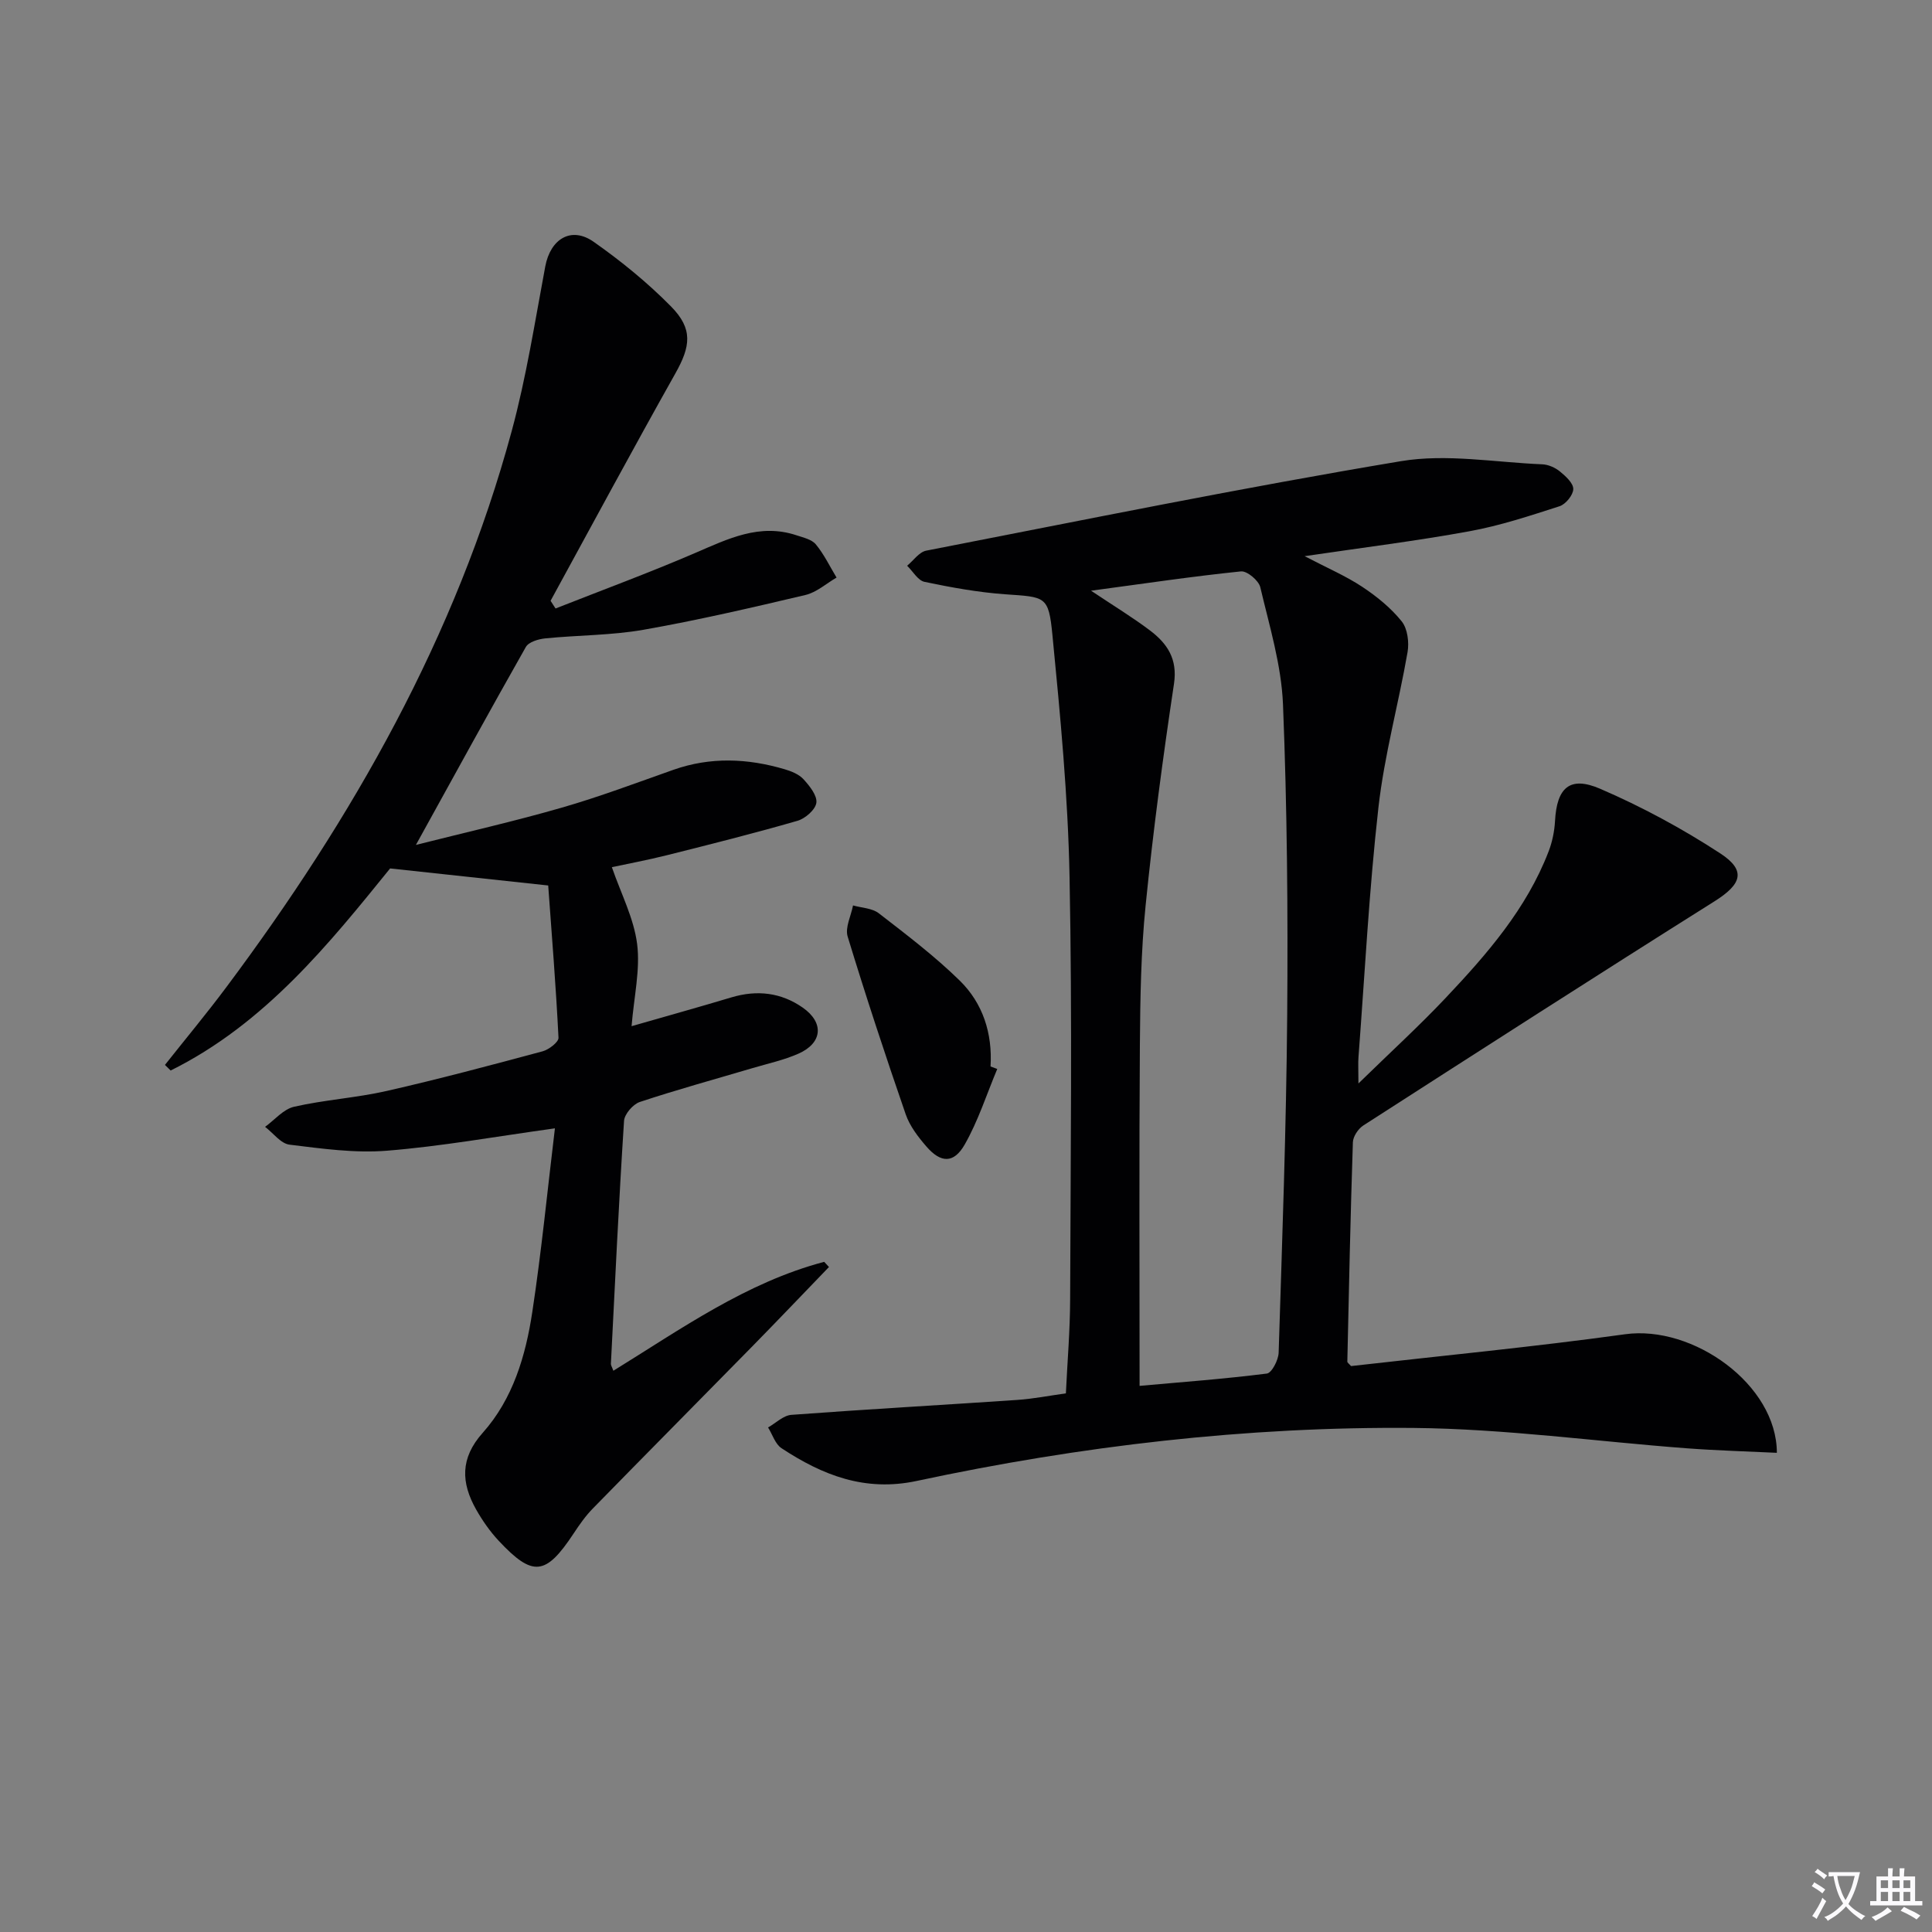<svg enable-background="new 0 0 400 400" viewBox="0 0 400 400" xmlns="http://www.w3.org/2000/svg"><rect x="0" y="0" width="400" height="400" fill="#808080" stroke="none"/><path d="m377.9 391.2c-.2.3-.4.5-.6.8-.7-.6-1.4-1-2.2-1.5.2-.3.4-.5.5-.8.6.4 1.4.8 2.3 1.5zm-1.8 6.1c-.2-.2-.5-.4-.9-.6.4-.6.8-1.2 1.2-1.9s.7-1.3.9-1.9c.3.3.5.5.8.7-.7 1.3-1.4 2.6-2 3.7zm2.2-9c-.3.3-.5.5-.6.8-.6-.6-1.3-1.1-2-1.5.3-.3.5-.5.6-.7.6.5 1.3.9 2 1.4zm.3.2v-.9h2 4.5c-.3 1.3-.6 2.5-1 3.6s-.9 2.1-1.4 3c.4.5 1 1 1.6 1.4s1.2.8 1.9 1.1c-.3.2-.5.4-.8.8-.4-.3-1-.7-1.6-1.2s-1.2-1.1-1.6-1.6c-.5.6-1.1 1.1-1.7 1.6s-1.4.9-2.1 1.4c-.1-.3-.3-.5-.7-.8.6-.2 1.2-.5 1.9-1s1.4-1.1 2-1.8c-.5-.8-.9-1.6-1.2-2.5s-.6-2-.8-3.2c-.4.1-.7.1-1 .1zm2.5 2.7c.3 1 .7 1.7 1 2.2.3-.5.6-1.1 1-2s.6-1.9.9-3h-3.2-.4c.1.9.3 1.8.7 2.8z" fill="#fbfafc"/><path d="m396.5 388.5v1.5 3.6h1.5v.9c-.4 0-1 0-1.7 0h-7.9c-.5 0-.9 0-1.2 0v-.9h1.3v-3.5c0-.7 0-1.2 0-1.6h2.4c0-.8 0-1.4 0-1.7h1c0 .3-.1.8-.1 1.7h1.5c0-.8 0-1.4 0-1.7h1c0 .3-.1.9-.1 1.7zm-8.2 9.2c-.2-.3-.5-.5-.8-.8.8-.3 1.4-.6 1.9-.9s1-.7 1.4-1.1c.3.3.6.5.9.8-1.6 1-2.8 1.6-3.4 2zm2.6-6.8v-1.6h-1.5v1.6zm0 2.7v-1.9h-1.5v1.9zm2.4-2.7v-1.6h-1.5v1.6zm0 2.7v-1.9h-1.5v1.9zm.2 2 .7-.8c.4.2.9.5 1.6.8s1.3.7 1.8 1c-.3.3-.5.5-.8.8-.4-.3-1.5-1-3.3-1.8zm2-4.7v-1.6h-1.4v1.6zm0 2.7v-1.9h-1.4v1.9z" fill="#fbfafc"/><g fill="#010103"><path d="m279.72 282.83c18.83-2.15 37.84-3.97 56.75-6.59 14.03-1.94 31.4 10.4 31.41 24.55-6.23-.3-12.42-.47-18.58-.93-18.88-1.42-37.73-4.04-56.61-4.22-34.64-.31-69 3.72-102.88 10.97-10.73 2.3-19.52-1.19-28-6.77-1.31-.86-1.88-2.84-2.79-4.3 1.61-.91 3.16-2.49 4.83-2.61 15.58-1.16 31.18-2.03 46.76-3.09 3.28-.22 6.54-.87 10.07-1.36.31-6.58.86-13 .88-19.43.09-29.15.45-58.3-.12-87.44-.32-16.74-1.92-33.49-3.55-50.17-.79-8.11-1.43-7.81-9.78-8.4-5.6-.4-11.19-1.42-16.69-2.57-1.38-.29-2.41-2.18-3.61-3.34 1.31-1.07 2.48-2.83 3.94-3.12 32.73-6.37 65.42-13.04 98.3-18.53 9.46-1.58 19.49.25 29.26.65 1.25.05 2.67.68 3.65 1.48 1.19.97 2.79 2.42 2.77 3.65s-1.57 3.14-2.84 3.55c-6.14 1.98-12.33 4.03-18.66 5.18-10.91 2-21.94 3.36-34.12 5.16 4.71 2.46 8.52 4.09 11.92 6.34 3.01 1.99 5.94 4.37 8.18 7.16 1.21 1.51 1.56 4.33 1.21 6.37-1.87 10.75-4.81 21.35-6.03 32.16-1.94 17.16-2.82 34.44-4.13 51.67-.1 1.26-.01 2.53-.01 5.47 6.75-6.59 12.59-11.92 18-17.65 8.58-9.08 16.81-18.5 21.38-30.41.76-1.98 1.2-4.16 1.32-6.28.37-6.86 3.02-9.4 9.33-6.68 8.63 3.72 17.02 8.25 24.89 13.39 5.46 3.57 4.38 6.4-1.19 9.91-24.34 15.31-48.53 30.86-72.71 46.41-1.06.68-2.13 2.28-2.17 3.48-.5 15.13-.82 30.27-1.15 45.41-.01.23.39.48.77.93zm-43.78 4.1c8.58-.77 17.5-1.43 26.35-2.55 1.01-.13 2.39-2.79 2.44-4.32.73-23.27 1.58-46.54 1.77-69.82.17-21.46-.01-42.95-.87-64.39-.33-8.15-2.81-16.25-4.7-24.27-.33-1.39-2.74-3.41-4-3.28-9.94 1.02-19.82 2.49-31.04 4 4.88 3.26 8.67 5.56 12.19 8.22 3.57 2.7 5.76 5.88 4.98 11.06-2.29 15.24-4.33 30.53-5.87 45.86-.97 9.58-1.12 19.26-1.19 28.9-.17 23.28-.06 46.56-.06 70.59z"/><path d="m86.11 174.93c10.46-2.64 20.4-4.89 30.18-7.71 7.82-2.25 15.45-5.13 23.13-7.84s15.35-2.38 23.02-.12c1.4.41 2.97 1.04 3.91 2.07 1.26 1.38 2.86 3.36 2.67 4.87-.19 1.43-2.3 3.28-3.92 3.74-8.92 2.58-17.93 4.84-26.93 7.1-4.14 1.04-8.34 1.82-11.49 2.5 1.9 5.5 4.55 10.57 5.23 15.9.67 5.29-.64 10.83-1.15 17.02 7.38-2.12 14.06-3.98 20.69-5.97 5.28-1.58 10.27-1 14.74 2.12 4.48 3.12 4.1 7.34-.88 9.54-3.01 1.33-6.3 2.04-9.47 2.98-7.8 2.31-15.65 4.46-23.37 7.02-1.41.47-3.18 2.51-3.27 3.92-1.08 16.75-1.87 33.52-2.72 50.29-.02.3.21.61.51 1.44 14.04-8.66 27.52-18.29 43.65-22.55.33.36.66.71.99 1.07-5.33 5.52-10.63 11.09-16.01 16.57-10.95 11.16-21.97 22.26-32.9 33.45-1.5 1.53-2.76 3.34-3.95 5.14-5.79 8.76-8.45 9.08-15.55 1.49-1.79-1.92-3.34-4.15-4.64-6.44-3.12-5.53-3.35-10.61 1.36-15.88 6.26-7.01 8.9-15.96 10.27-25.04 1.91-12.58 3.14-25.26 4.68-38-12.47 1.73-23.57 3.73-34.75 4.63-6.67.54-13.51-.43-20.2-1.25-1.81-.22-3.38-2.41-5.06-3.69 1.99-1.44 3.8-3.66 6.01-4.16 6.3-1.44 12.83-1.83 19.13-3.26 10.83-2.46 21.57-5.33 32.3-8.21 1.31-.35 3.35-1.91 3.31-2.82-.53-10.7-1.4-21.39-2.13-31.52-11.44-1.24-21.61-2.33-32.73-3.53-12.54 15.48-25.89 32.15-45.44 41.84-.39-.39-.78-.77-1.18-1.16 4.25-5.37 8.64-10.64 12.73-16.12 26.17-35.04 47.55-72.58 59.06-115.1 3.03-11.17 4.81-22.69 6.95-34.09 1.07-5.71 5.37-8.38 10.03-5.1 5.68 3.99 11.15 8.45 16.01 13.38 4.59 4.65 4.05 8.26.9 13.86-8.77 15.6-17.25 31.37-25.84 47.08.34.53.69 1.06 1.03 1.59 9.64-3.8 19.38-7.39 28.9-11.49 6.79-2.92 13.35-6.21 21-3.66 1.41.47 3.15.85 4 1.89 1.7 2.06 2.88 4.55 4.28 6.86-2.14 1.24-4.15 3.07-6.46 3.61-11.13 2.63-22.28 5.22-33.53 7.2-6.67 1.17-13.54 1.1-20.31 1.78-1.42.14-3.44.74-4.03 1.78-7.5 13.23-14.82 26.61-22.76 40.98z"/><path d="m206.47 221.32c-2.2 5.24-3.94 10.73-6.73 15.63-2.27 3.98-4.96 3.87-7.95.41-1.72-1.99-3.44-4.23-4.28-6.67-4.21-12.19-8.25-24.45-12.01-36.78-.57-1.87.7-4.29 1.11-6.45 1.8.51 3.96.56 5.33 1.62 5.75 4.45 11.59 8.88 16.77 13.95 4.79 4.7 6.79 10.92 6.37 17.77.47.17.93.35 1.39.52z"/></g></svg>